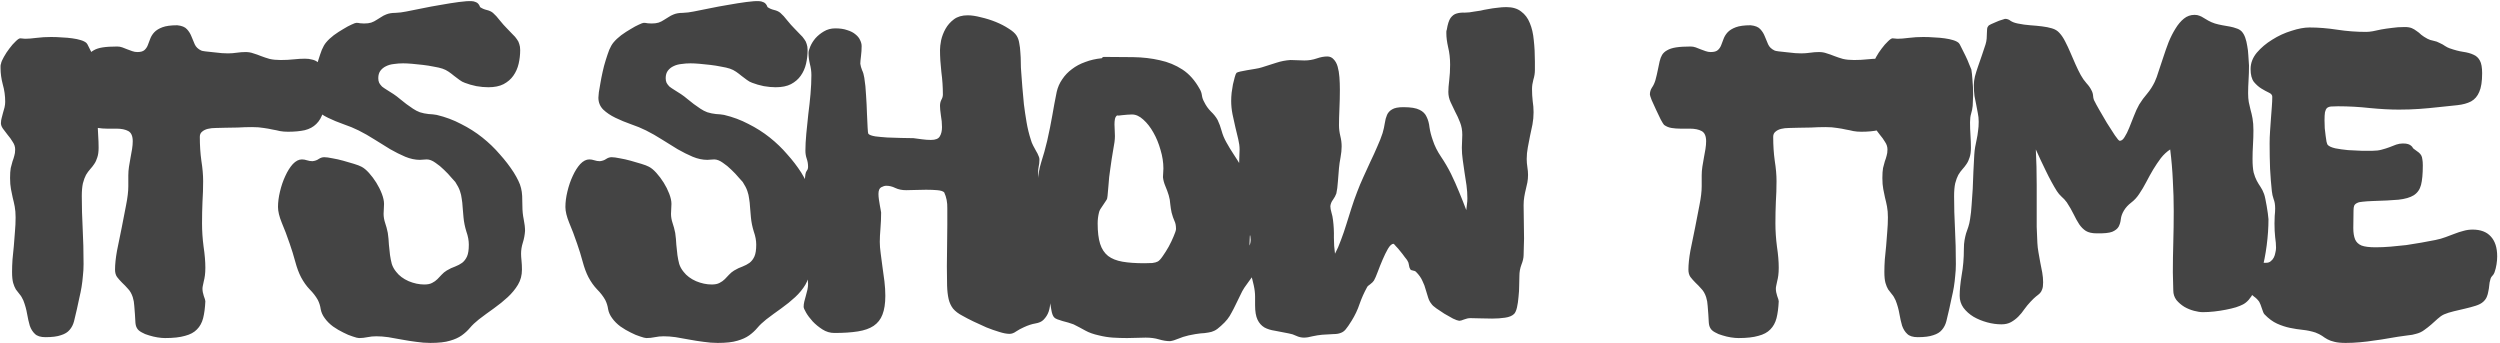 <svg width="772" height="106" viewBox="0 0 772 106" fill="none" xmlns="http://www.w3.org/2000/svg">
<path d="M31 32.684C30.909 33.55 30.749 34.347 30.521 35.076C30.294 35.805 30.18 36.694 30.18 37.742C30.18 39.064 30.225 40.408 30.316 41.775C30.408 43.143 30.453 44.419 30.453 45.603C30.453 46.834 30.316 47.837 30.043 48.611C29.815 49.386 29.496 50.07 29.086 50.662C28.721 51.209 28.311 51.733 27.855 52.234C27.4 52.736 26.967 53.328 26.557 54.012C26.192 54.695 25.873 55.561 25.6 56.609C25.372 57.658 25.258 58.979 25.258 60.574C25.258 63.81 25.349 67.159 25.531 70.623C25.713 74.041 25.805 77.687 25.805 81.561C25.805 82.837 25.736 84.044 25.6 85.184C25.509 86.323 25.372 87.462 25.189 88.602C25.007 89.695 24.779 90.812 24.506 91.951C24.278 93.045 24.027 94.207 23.754 95.438C23.435 96.85 23.139 98.103 22.865 99.197C22.592 100.245 22.136 101.134 21.498 101.863C20.906 102.592 20.017 103.139 18.832 103.504C17.693 103.914 16.098 104.119 14.047 104.119C12.543 104.119 11.449 103.777 10.766 103.094C10.082 102.456 9.558 101.613 9.193 100.564C8.874 99.471 8.601 98.263 8.373 96.941C8.145 95.574 7.758 94.184 7.211 92.772C6.846 91.951 6.459 91.313 6.049 90.857C5.639 90.356 5.251 89.855 4.887 89.353C4.568 88.807 4.294 88.146 4.066 87.371C3.839 86.551 3.725 85.412 3.725 83.953C3.725 82.768 3.77 81.492 3.861 80.125C3.998 78.758 4.135 77.368 4.271 75.955C4.408 74.497 4.522 73.038 4.613 71.58C4.75 70.076 4.818 68.595 4.818 67.137C4.818 65.861 4.727 64.744 4.545 63.787C4.363 62.83 4.158 61.919 3.93 61.053C3.747 60.187 3.565 59.298 3.383 58.387C3.201 57.43 3.109 56.29 3.109 54.969C3.109 53.693 3.178 52.667 3.314 51.893C3.497 51.118 3.679 50.434 3.861 49.842C4.089 49.249 4.271 48.68 4.408 48.133C4.59 47.586 4.682 46.925 4.682 46.15C4.682 45.33 4.431 44.555 3.93 43.826C3.474 43.051 2.95 42.322 2.357 41.639C1.811 40.955 1.309 40.294 0.854 39.656C0.398 38.973 0.215 38.335 0.307 37.742C0.307 37.378 0.375 36.945 0.512 36.443C0.648 35.942 0.785 35.418 0.922 34.871C1.104 34.279 1.264 33.709 1.4 33.162C1.537 32.57 1.605 32 1.605 31.453C1.605 29.585 1.355 27.785 0.854 26.053C0.398 24.321 0.17 22.658 0.17 21.062C0.17 20.835 0.17 20.607 0.17 20.379C0.17 20.151 0.215 19.923 0.307 19.695C0.398 19.148 0.694 18.442 1.195 17.576C1.697 16.665 2.266 15.799 2.904 14.979C3.542 14.113 4.18 13.383 4.818 12.791C5.456 12.153 5.935 11.834 6.254 11.834C6.527 11.834 6.778 11.857 7.006 11.902C7.279 11.948 7.53 11.971 7.758 11.971C8.669 11.971 9.831 11.88 11.244 11.697C12.703 11.515 14.206 11.424 15.756 11.424C16.895 11.424 18.035 11.469 19.174 11.56C20.313 11.606 21.361 11.697 22.318 11.834C23.321 11.971 24.187 12.153 24.916 12.381C25.691 12.609 26.283 12.905 26.693 13.27C26.83 13.361 27.081 13.794 27.445 14.568C27.855 15.343 28.288 16.209 28.744 17.166C29.2 18.078 29.587 18.966 29.906 19.832C30.271 20.652 30.499 21.199 30.59 21.473C30.727 22.247 30.84 23.341 30.932 24.754C31.068 26.167 31.137 27.648 31.137 29.197C31.137 29.744 31.114 30.337 31.068 30.975C31.023 31.567 31 32.137 31 32.684ZM100.191 23.865C100.282 24.594 100.35 25.369 100.396 26.189C100.441 26.964 100.464 27.739 100.464 28.514C100.464 30.975 100.236 33.003 99.781 34.598C99.325 36.147 98.618 37.378 97.661 38.289C96.75 39.2 95.565 39.839 94.107 40.203C92.648 40.522 90.916 40.682 88.911 40.682C88 40.682 87.18 40.613 86.45 40.477C85.721 40.294 84.947 40.135 84.126 39.998C83.351 39.816 82.463 39.656 81.46 39.52C80.458 39.337 79.25 39.246 77.837 39.246C76.379 39.246 74.898 39.292 73.394 39.383C71.89 39.428 70.568 39.451 69.429 39.451C68.472 39.451 67.538 39.474 66.626 39.52C65.715 39.52 64.894 39.611 64.165 39.793C63.436 39.975 62.844 40.272 62.388 40.682C61.932 41.046 61.704 41.57 61.704 42.254C61.704 44.897 61.864 47.358 62.183 49.637C62.547 51.915 62.73 54.012 62.73 55.926C62.73 58.113 62.661 60.255 62.525 62.352C62.434 64.448 62.388 66.658 62.388 68.982C62.388 71.307 62.547 73.699 62.866 76.16C63.231 78.576 63.413 80.74 63.413 82.654C63.413 83.566 63.368 84.363 63.277 85.047C63.185 85.731 63.072 86.323 62.935 86.824C62.844 87.326 62.752 87.758 62.661 88.123C62.57 88.488 62.525 88.829 62.525 89.148C62.525 89.832 62.661 90.584 62.935 91.404C63.254 92.225 63.413 92.772 63.413 93.045C63.322 95.05 63.094 96.782 62.73 98.24C62.365 99.653 61.727 100.815 60.816 101.727C59.95 102.638 58.719 103.299 57.124 103.709C55.575 104.165 53.524 104.393 50.972 104.393C50.288 104.393 49.514 104.324 48.648 104.188C47.782 104.051 46.916 103.846 46.05 103.572C45.184 103.344 44.409 103.025 43.726 102.615C43.042 102.251 42.564 101.818 42.29 101.316C42.017 100.861 41.857 100.268 41.812 99.539C41.766 98.81 41.721 98.012 41.675 97.147C41.629 96.281 41.561 95.392 41.47 94.481C41.424 93.523 41.265 92.612 40.991 91.746C40.627 90.652 40.126 89.787 39.487 89.148C38.895 88.465 38.303 87.85 37.71 87.303C37.118 86.71 36.594 86.118 36.138 85.525C35.728 84.933 35.523 84.181 35.523 83.269C35.523 81.629 35.728 79.669 36.138 77.391C36.594 75.112 37.072 72.765 37.573 70.35C38.075 67.889 38.531 65.542 38.941 63.309C39.396 61.03 39.624 59.093 39.624 57.498V54.148C39.624 53.283 39.693 52.394 39.829 51.482C39.966 50.525 40.126 49.591 40.308 48.68C40.49 47.768 40.65 46.88 40.786 46.014C40.923 45.148 40.991 44.35 40.991 43.621C40.991 42.026 40.536 40.978 39.624 40.477C38.713 39.975 37.482 39.725 35.933 39.725H32.993C32.082 39.725 31.193 39.656 30.327 39.52C29.462 39.383 28.687 39.064 28.003 38.562C27.821 38.38 27.479 37.833 26.978 36.922C26.522 35.965 26.044 34.962 25.542 33.914C25.041 32.82 24.585 31.818 24.175 30.906C23.81 29.949 23.628 29.38 23.628 29.197C23.628 28.422 23.833 27.716 24.243 27.078C24.699 26.44 25.064 25.665 25.337 24.754C25.656 23.569 25.907 22.498 26.089 21.541C26.271 20.584 26.454 19.718 26.636 18.943C26.818 18.169 27.069 17.508 27.388 16.961C27.753 16.369 28.277 15.89 28.96 15.525C29.644 15.115 30.555 14.819 31.695 14.637C32.879 14.454 34.383 14.363 36.206 14.363C36.753 14.363 37.277 14.454 37.779 14.637C38.325 14.819 38.849 15.024 39.351 15.252C39.852 15.434 40.353 15.617 40.855 15.799C41.356 15.981 41.88 16.072 42.427 16.072C43.43 16.072 44.159 15.867 44.614 15.457C45.07 15.047 45.412 14.546 45.64 13.953C45.913 13.315 46.164 12.654 46.392 11.971C46.665 11.242 47.075 10.581 47.622 9.988C48.215 9.35 49.058 8.826 50.152 8.416C51.245 8.006 52.772 7.801 54.732 7.801C56.144 7.938 57.147 8.348 57.739 9.031C58.332 9.669 58.788 10.398 59.107 11.219C59.426 12.039 59.767 12.859 60.132 13.68C60.497 14.5 61.157 15.138 62.114 15.594C62.251 15.685 62.684 15.776 63.413 15.867C64.188 15.958 65.031 16.049 65.943 16.141C66.854 16.232 67.72 16.323 68.54 16.414C69.406 16.46 70.021 16.482 70.386 16.482C71.297 16.482 72.209 16.414 73.12 16.277C74.032 16.141 74.943 16.072 75.855 16.072C76.721 16.072 77.518 16.209 78.247 16.482C79.022 16.71 79.797 16.984 80.572 17.303C81.392 17.622 82.281 17.918 83.237 18.191C84.195 18.419 85.334 18.533 86.656 18.533C88.114 18.533 89.458 18.465 90.689 18.328C91.965 18.191 93.127 18.123 94.175 18.123C94.995 18.123 95.725 18.214 96.362 18.396C97.046 18.533 97.638 18.807 98.14 19.217C98.641 19.627 99.051 20.219 99.37 20.994C99.735 21.723 100.008 22.68 100.191 23.865ZM162.135 71.307C162.044 72.583 161.816 73.79 161.452 74.93C161.087 76.069 160.905 77.208 160.905 78.348C160.905 78.894 160.95 79.601 161.041 80.467C161.133 81.333 161.178 82.267 161.178 83.269C161.178 85.001 160.768 86.551 159.948 87.918C159.127 89.285 158.079 90.561 156.803 91.746C155.527 92.931 154.092 94.093 152.496 95.232C150.947 96.326 149.398 97.466 147.848 98.65C146.754 99.516 145.843 100.382 145.114 101.248C144.385 102.114 143.541 102.889 142.584 103.572C141.627 104.256 140.42 104.803 138.961 105.213C137.503 105.669 135.475 105.896 132.877 105.896C131.465 105.896 130.006 105.783 128.502 105.555C127.044 105.372 125.586 105.145 124.127 104.871C122.669 104.598 121.256 104.347 119.889 104.119C118.567 103.937 117.337 103.846 116.198 103.846C115.241 103.846 114.329 103.937 113.463 104.119C112.597 104.301 111.732 104.393 110.866 104.393C110.501 104.393 109.863 104.233 108.952 103.914C108.04 103.641 107.06 103.23 106.012 102.684C104.964 102.182 103.916 101.567 102.868 100.838C101.819 100.063 100.954 99.197 100.27 98.24C99.632 97.374 99.222 96.463 99.04 95.506C98.903 94.503 98.606 93.546 98.151 92.635C97.513 91.495 96.67 90.402 95.621 89.353C94.619 88.305 93.73 87.052 92.956 85.594C92.272 84.272 91.679 82.677 91.178 80.809C90.677 78.94 90.107 77.094 89.469 75.272C88.649 72.856 87.829 70.691 87.008 68.777C86.234 66.863 85.846 65.245 85.846 63.924C85.846 62.42 86.051 60.825 86.461 59.139C86.871 57.407 87.418 55.812 88.102 54.353C88.785 52.85 89.56 51.619 90.426 50.662C91.338 49.705 92.272 49.227 93.229 49.227C93.73 49.227 94.254 49.318 94.801 49.5C95.348 49.682 95.918 49.773 96.51 49.773C97.285 49.682 97.923 49.454 98.424 49.09C98.971 48.725 99.541 48.543 100.133 48.543C100.726 48.543 101.569 48.657 102.662 48.885C103.756 49.067 104.873 49.318 106.012 49.637C107.197 49.956 108.291 50.275 109.293 50.594C110.342 50.913 111.116 51.209 111.618 51.482C112.347 51.847 113.121 52.485 113.942 53.397C114.762 54.308 115.514 55.31 116.198 56.404C116.881 57.498 117.451 58.637 117.907 59.822C118.362 61.007 118.59 62.055 118.59 62.967C118.59 63.468 118.567 63.992 118.522 64.539C118.476 65.04 118.454 65.542 118.454 66.043C118.454 66.954 118.613 67.889 118.932 68.846C119.251 69.757 119.524 70.783 119.752 71.922C119.935 73.198 120.049 74.406 120.094 75.545C120.185 76.684 120.299 77.755 120.436 78.758C120.573 79.715 120.755 80.626 120.983 81.492C121.256 82.358 121.712 83.178 122.35 83.953C123.261 85.138 124.537 86.095 126.178 86.824C127.819 87.508 129.437 87.85 131.032 87.85C132.034 87.85 132.832 87.69 133.424 87.371C134.062 87.052 134.609 86.665 135.065 86.209C135.521 85.753 135.954 85.297 136.364 84.842C136.819 84.341 137.343 83.908 137.936 83.543C138.847 82.996 139.713 82.586 140.534 82.312C141.354 81.993 142.083 81.606 142.721 81.15C143.359 80.649 143.86 79.988 144.225 79.168C144.59 78.348 144.772 77.14 144.772 75.545C144.772 74.269 144.521 72.924 144.02 71.512C143.564 70.053 143.268 68.595 143.131 67.137C142.995 65.861 142.903 64.79 142.858 63.924C142.812 63.012 142.721 62.169 142.584 61.395C142.493 60.574 142.311 59.777 142.037 59.002C141.764 58.182 141.286 57.247 140.602 56.199C140.42 56.017 140.01 55.561 139.371 54.832C138.733 54.057 137.982 53.26 137.116 52.44C136.295 51.619 135.407 50.89 134.45 50.252C133.493 49.568 132.604 49.227 131.784 49.227C131.419 49.227 131.054 49.249 130.69 49.295C130.371 49.34 130.029 49.363 129.664 49.363C128.206 49.363 126.702 49.044 125.153 48.406C123.649 47.768 122.099 46.993 120.504 46.082C118.909 45.125 117.291 44.122 115.651 43.074C114.01 42.026 112.37 41.092 110.729 40.272C109.362 39.588 107.812 38.95 106.08 38.357C104.394 37.765 102.799 37.104 101.295 36.375C99.791 35.646 98.538 34.803 97.535 33.846C96.533 32.843 96.032 31.613 96.032 30.154C96.032 29.881 96.077 29.334 96.168 28.514C96.305 27.693 96.465 26.759 96.647 25.711C96.829 24.617 97.057 23.455 97.331 22.225C97.604 20.949 97.923 19.741 98.287 18.602C98.652 17.417 99.017 16.346 99.381 15.389C99.791 14.432 100.224 13.68 100.68 13.133C101.318 12.358 102.116 11.606 103.073 10.877C104.075 10.148 105.055 9.51 106.012 8.963C106.969 8.37 107.812 7.915 108.541 7.596C109.316 7.231 109.817 7.049 110.045 7.049C110.455 7.049 110.843 7.094 111.207 7.186C111.618 7.231 112.028 7.254 112.438 7.254C113.304 7.254 114.033 7.163 114.625 6.98C115.263 6.753 115.81 6.479 116.266 6.16C116.767 5.841 117.246 5.545 117.702 5.271C118.157 4.952 118.681 4.679 119.274 4.451C120.049 4.132 120.983 3.973 122.077 3.973C123.216 3.927 124.332 3.79 125.426 3.562C126.702 3.289 128.297 2.97 130.211 2.605C132.171 2.195 134.131 1.831 136.09 1.512C138.095 1.147 139.964 0.851 141.696 0.623C143.427 0.395 144.726 0.304 145.592 0.35C146.048 0.35 146.526 0.464 147.028 0.691C147.575 0.919 147.985 1.421 148.258 2.195C148.851 2.605 149.534 2.902 150.309 3.084C151.084 3.266 151.722 3.562 152.223 3.973C152.907 4.565 153.613 5.34 154.342 6.297C155.117 7.254 155.846 8.074 156.53 8.758C157.213 9.441 157.806 10.057 158.307 10.604C158.854 11.105 159.287 11.606 159.606 12.107C159.97 12.563 160.221 13.065 160.358 13.611C160.54 14.113 160.631 14.728 160.631 15.457C160.631 16.915 160.472 18.328 160.153 19.695C159.834 21.062 159.287 22.293 158.512 23.387C157.783 24.435 156.78 25.301 155.504 25.984C154.274 26.622 152.702 26.941 150.787 26.941C149.648 26.941 148.418 26.828 147.096 26.6C145.774 26.326 144.59 25.984 143.541 25.574C142.995 25.392 142.448 25.096 141.901 24.686C141.354 24.275 140.807 23.865 140.26 23.455C139.713 22.999 139.144 22.566 138.551 22.156C137.959 21.746 137.321 21.427 136.637 21.199C135.954 20.971 135.065 20.766 133.971 20.584C132.877 20.356 131.738 20.174 130.553 20.037C129.414 19.9 128.297 19.787 127.204 19.695C126.11 19.604 125.198 19.559 124.469 19.559C123.512 19.559 122.578 19.627 121.666 19.764C120.755 19.855 119.935 20.083 119.205 20.447C118.522 20.766 117.952 21.222 117.496 21.814C117.041 22.407 116.813 23.182 116.813 24.139C116.813 24.686 116.904 25.164 117.086 25.574C117.314 25.984 117.61 26.372 117.975 26.736C118.385 27.055 118.886 27.397 119.479 27.762C120.071 28.126 120.755 28.559 121.53 29.061C122.213 29.516 122.874 30.018 123.512 30.564C124.196 31.111 124.857 31.635 125.495 32.137C126.178 32.638 126.862 33.117 127.545 33.572C128.229 34.028 128.935 34.393 129.664 34.666C130.53 34.94 131.419 35.122 132.33 35.213C133.287 35.258 134.131 35.35 134.86 35.486C137.549 36.124 140.055 37.059 142.379 38.289C144.749 39.474 146.937 40.864 148.942 42.459C150.947 44.054 152.747 45.786 154.342 47.654C155.983 49.477 157.418 51.346 158.649 53.26C159.241 54.217 159.72 55.083 160.084 55.857C160.449 56.587 160.722 57.339 160.905 58.113C161.087 58.842 161.201 59.64 161.246 60.506C161.292 61.372 161.315 62.42 161.315 63.65C161.315 65.063 161.452 66.43 161.725 67.752C161.998 69.074 162.135 70.258 162.135 71.307ZM250.887 71.307C250.796 72.583 250.568 73.79 250.204 74.93C249.839 76.069 249.657 77.208 249.657 78.348C249.657 78.894 249.703 79.601 249.794 80.467C249.885 81.333 249.93 82.267 249.93 83.269C249.93 85.001 249.52 86.551 248.7 87.918C247.88 89.285 246.832 90.561 245.555 91.746C244.279 92.931 242.844 94.093 241.249 95.232C239.699 96.326 238.15 97.466 236.6 98.65C235.507 99.516 234.595 100.382 233.866 101.248C233.137 102.114 232.294 102.889 231.337 103.572C230.38 104.256 229.172 104.803 227.714 105.213C226.255 105.669 224.227 105.896 221.63 105.896C220.217 105.896 218.759 105.783 217.255 105.555C215.796 105.372 214.338 105.145 212.88 104.871C211.421 104.598 210.009 104.347 208.641 104.119C207.32 103.937 206.089 103.846 204.95 103.846C203.993 103.846 203.082 103.937 202.216 104.119C201.35 104.301 200.484 104.393 199.618 104.393C199.253 104.393 198.615 104.233 197.704 103.914C196.792 103.641 195.813 103.23 194.764 102.684C193.716 102.182 192.668 101.567 191.62 100.838C190.572 100.063 189.706 99.197 189.022 98.24C188.384 97.374 187.974 96.463 187.792 95.506C187.655 94.503 187.359 93.546 186.903 92.635C186.265 91.495 185.422 90.402 184.374 89.353C183.371 88.305 182.483 87.052 181.708 85.594C181.024 84.272 180.432 82.677 179.93 80.809C179.429 78.94 178.86 77.094 178.221 75.272C177.401 72.856 176.581 70.691 175.761 68.777C174.986 66.863 174.598 65.245 174.598 63.924C174.598 62.42 174.804 60.825 175.214 59.139C175.624 57.407 176.171 55.812 176.854 54.353C177.538 52.85 178.313 51.619 179.179 50.662C180.09 49.705 181.024 49.227 181.981 49.227C182.483 49.227 183.007 49.318 183.554 49.5C184.1 49.682 184.67 49.773 185.262 49.773C186.037 49.682 186.675 49.454 187.177 49.09C187.723 48.725 188.293 48.543 188.886 48.543C189.478 48.543 190.321 48.657 191.415 48.885C192.509 49.067 193.625 49.318 194.764 49.637C195.949 49.956 197.043 50.275 198.046 50.594C199.094 50.913 199.869 51.209 200.37 51.482C201.099 51.847 201.874 52.485 202.694 53.397C203.514 54.308 204.266 55.31 204.95 56.404C205.634 57.498 206.203 58.637 206.659 59.822C207.115 61.007 207.343 62.055 207.343 62.967C207.343 63.468 207.32 63.992 207.274 64.539C207.229 65.04 207.206 65.542 207.206 66.043C207.206 66.954 207.365 67.889 207.684 68.846C208.003 69.757 208.277 70.783 208.505 71.922C208.687 73.198 208.801 74.406 208.846 75.545C208.938 76.684 209.052 77.755 209.188 78.758C209.325 79.715 209.507 80.626 209.735 81.492C210.009 82.358 210.464 83.178 211.102 83.953C212.014 85.138 213.29 86.095 214.93 86.824C216.571 87.508 218.189 87.85 219.784 87.85C220.787 87.85 221.584 87.69 222.177 87.371C222.815 87.052 223.361 86.665 223.817 86.209C224.273 85.753 224.706 85.297 225.116 84.842C225.572 84.341 226.096 83.908 226.688 83.543C227.6 82.996 228.466 82.586 229.286 82.312C230.106 81.993 230.835 81.606 231.473 81.15C232.111 80.649 232.613 79.988 232.977 79.168C233.342 78.348 233.524 77.14 233.524 75.545C233.524 74.269 233.274 72.924 232.772 71.512C232.317 70.053 232.02 68.595 231.884 67.137C231.747 65.861 231.656 64.79 231.61 63.924C231.565 63.012 231.473 62.169 231.337 61.395C231.246 60.574 231.063 59.777 230.79 59.002C230.516 58.182 230.038 57.247 229.354 56.199C229.172 56.017 228.762 55.561 228.124 54.832C227.486 54.057 226.734 53.26 225.868 52.44C225.048 51.619 224.159 50.89 223.202 50.252C222.245 49.568 221.356 49.227 220.536 49.227C220.171 49.227 219.807 49.249 219.442 49.295C219.123 49.34 218.781 49.363 218.417 49.363C216.958 49.363 215.455 49.044 213.905 48.406C212.401 47.768 210.852 46.993 209.257 46.082C207.662 45.125 206.044 44.122 204.403 43.074C202.762 42.026 201.122 41.092 199.481 40.272C198.114 39.588 196.565 38.95 194.833 38.357C193.147 37.765 191.552 37.104 190.048 36.375C188.544 35.646 187.29 34.803 186.288 33.846C185.285 32.843 184.784 31.613 184.784 30.154C184.784 29.881 184.83 29.334 184.921 28.514C185.057 27.693 185.217 26.759 185.399 25.711C185.582 24.617 185.809 23.455 186.083 22.225C186.356 20.949 186.675 19.741 187.04 18.602C187.404 17.417 187.769 16.346 188.134 15.389C188.544 14.432 188.977 13.68 189.432 13.133C190.07 12.358 190.868 11.606 191.825 10.877C192.828 10.148 193.807 9.51 194.764 8.963C195.721 8.37 196.565 7.915 197.294 7.596C198.068 7.231 198.57 7.049 198.798 7.049C199.208 7.049 199.595 7.094 199.96 7.186C200.37 7.231 200.78 7.254 201.19 7.254C202.056 7.254 202.785 7.163 203.378 6.98C204.016 6.753 204.563 6.479 205.018 6.16C205.52 5.841 205.998 5.545 206.454 5.271C206.91 4.952 207.434 4.679 208.026 4.451C208.801 4.132 209.735 3.973 210.829 3.973C211.968 3.927 213.085 3.79 214.179 3.562C215.455 3.289 217.05 2.97 218.964 2.605C220.923 2.195 222.883 1.831 224.843 1.512C226.848 1.147 228.716 0.851 230.448 0.623C232.18 0.395 233.479 0.304 234.345 0.35C234.8 0.35 235.279 0.464 235.78 0.691C236.327 0.919 236.737 1.421 237.011 2.195C237.603 2.605 238.287 2.902 239.061 3.084C239.836 3.266 240.474 3.562 240.975 3.973C241.659 4.565 242.365 5.34 243.095 6.297C243.869 7.254 244.598 8.074 245.282 8.758C245.966 9.441 246.558 10.057 247.059 10.604C247.606 11.105 248.039 11.606 248.358 12.107C248.723 12.563 248.973 13.065 249.11 13.611C249.292 14.113 249.384 14.728 249.384 15.457C249.384 16.915 249.224 18.328 248.905 19.695C248.586 21.062 248.039 22.293 247.264 23.387C246.535 24.435 245.533 25.301 244.257 25.984C243.026 26.622 241.454 26.941 239.54 26.941C238.401 26.941 237.17 26.828 235.848 26.6C234.527 26.326 233.342 25.984 232.294 25.574C231.747 25.392 231.2 25.096 230.653 24.686C230.106 24.275 229.559 23.865 229.012 23.455C228.466 22.999 227.896 22.566 227.304 22.156C226.711 21.746 226.073 21.427 225.389 21.199C224.706 20.971 223.817 20.766 222.723 20.584C221.63 20.356 220.49 20.174 219.305 20.037C218.166 19.9 217.05 19.787 215.956 19.695C214.862 19.604 213.951 19.559 213.221 19.559C212.264 19.559 211.33 19.627 210.419 19.764C209.507 19.855 208.687 20.083 207.958 20.447C207.274 20.766 206.705 21.222 206.249 21.814C205.793 22.407 205.565 23.182 205.565 24.139C205.565 24.686 205.656 25.164 205.839 25.574C206.067 25.984 206.363 26.372 206.727 26.736C207.137 27.055 207.639 27.397 208.231 27.762C208.824 28.126 209.507 28.559 210.282 29.061C210.966 29.516 211.626 30.018 212.264 30.564C212.948 31.111 213.609 31.635 214.247 32.137C214.93 32.638 215.614 33.117 216.298 33.572C216.981 34.028 217.688 34.393 218.417 34.666C219.283 34.94 220.171 35.122 221.083 35.213C222.04 35.258 222.883 35.35 223.612 35.486C226.301 36.124 228.807 37.059 231.132 38.289C233.501 39.474 235.689 40.864 237.694 42.459C239.699 44.054 241.499 45.786 243.095 47.654C244.735 49.477 246.171 51.346 247.401 53.26C247.994 54.217 248.472 55.083 248.837 55.857C249.201 56.587 249.475 57.339 249.657 58.113C249.839 58.842 249.953 59.64 249.999 60.506C250.044 61.372 250.067 62.42 250.067 63.65C250.067 65.063 250.204 66.43 250.477 67.752C250.751 69.074 250.887 70.258 250.887 71.307ZM323.496 77.664V78.348C323.496 78.986 323.428 79.669 323.291 80.398C323.154 81.082 323.086 81.743 323.086 82.381C323.177 84.113 323.405 85.913 323.77 87.781C324.134 89.604 324.316 91.359 324.316 93.045C324.316 94.184 324.157 95.232 323.838 96.189C323.519 97.147 322.972 98.012 322.197 98.787C321.65 99.334 320.83 99.699 319.736 99.881C318.643 100.063 317.458 100.451 316.182 101.043C315.27 101.453 314.473 101.886 313.789 102.342C313.105 102.843 312.422 103.094 311.738 103.094C310.872 103.094 309.801 102.889 308.525 102.479C307.295 102.114 305.996 101.658 304.629 101.111C303.262 100.519 301.917 99.904 300.596 99.266C299.274 98.628 298.135 98.035 297.178 97.488C295.947 96.85 294.99 96.121 294.307 95.301C293.669 94.481 293.213 93.501 292.939 92.361C292.666 91.176 292.507 89.787 292.461 88.191C292.415 86.551 292.393 84.568 292.393 82.244C292.393 80.421 292.415 78.348 292.461 76.023C292.507 73.699 292.529 71.489 292.529 69.393C292.529 67.797 292.529 66.111 292.529 64.334C292.575 62.511 292.256 60.87 291.572 59.412C291.208 59.047 290.501 58.82 289.453 58.728C288.405 58.637 287.243 58.592 285.967 58.592C284.919 58.592 283.848 58.615 282.754 58.66C281.706 58.706 280.726 58.728 279.814 58.728C278.538 58.728 277.422 58.501 276.465 58.045C275.553 57.589 274.619 57.361 273.662 57.361C273.206 57.361 272.682 57.521 272.09 57.84C271.543 58.159 271.27 58.842 271.27 59.891C271.27 60.392 271.315 60.962 271.406 61.6C271.497 62.192 271.589 62.762 271.68 63.309C271.771 63.855 271.862 64.357 271.953 64.812C272.044 65.223 272.09 65.496 272.09 65.633C272.09 67.319 272.021 68.96 271.885 70.555C271.748 72.15 271.68 73.54 271.68 74.725C271.68 75.727 271.771 76.889 271.953 78.211C272.135 79.533 272.318 80.922 272.5 82.381C272.728 83.839 272.933 85.343 273.115 86.893C273.298 88.442 273.389 89.923 273.389 91.336C273.389 93.706 273.092 95.643 272.5 97.147C271.953 98.605 271.042 99.767 269.766 100.633C268.535 101.453 266.917 102.023 264.912 102.342C262.907 102.661 260.492 102.82 257.666 102.82C256.344 102.82 255.114 102.456 253.975 101.727C252.835 100.997 251.833 100.177 250.967 99.266C250.101 98.309 249.417 97.397 248.916 96.531C248.415 95.665 248.164 95.073 248.164 94.754C248.164 94.207 248.232 93.66 248.369 93.113C248.506 92.521 248.665 91.928 248.848 91.336C249.03 90.698 249.189 90.083 249.326 89.49C249.463 88.852 249.531 88.26 249.531 87.713C249.531 86.938 249.44 86.163 249.258 85.389C249.076 84.568 248.87 83.771 248.643 82.996C248.46 82.221 248.278 81.447 248.096 80.672C247.959 79.897 247.891 79.168 247.891 78.484C247.891 77.299 248.027 76.046 248.301 74.725C248.574 73.357 248.711 72.081 248.711 70.897C248.711 69.165 248.665 67.365 248.574 65.496C248.483 63.628 248.438 61.714 248.438 59.754C248.438 58.751 248.438 57.772 248.438 56.815C248.483 55.857 248.574 54.855 248.711 53.807C248.802 53.305 248.962 52.918 249.189 52.645C249.417 52.371 249.531 51.984 249.531 51.482C249.531 50.617 249.395 49.796 249.121 49.022C248.848 48.247 248.711 47.426 248.711 46.56C248.711 45.011 248.802 43.257 248.984 41.297C249.167 39.337 249.372 37.332 249.6 35.281C249.873 33.185 250.101 31.111 250.283 29.061C250.465 26.964 250.557 25.005 250.557 23.182C250.557 22.042 250.397 20.88 250.078 19.695C249.805 18.51 249.668 17.394 249.668 16.346C249.668 15.844 249.85 15.184 250.215 14.363C250.579 13.497 251.104 12.654 251.787 11.834C252.516 11.014 253.382 10.307 254.385 9.715C255.433 9.077 256.618 8.758 257.939 8.758C259.398 8.758 260.628 8.94 261.631 9.305C262.679 9.624 263.522 10.057 264.16 10.604C264.844 11.15 265.322 11.743 265.596 12.381C265.915 13.019 266.074 13.634 266.074 14.227C266.074 15.275 266.006 16.323 265.869 17.371C265.732 18.419 265.664 19.194 265.664 19.695C265.755 20.333 265.938 20.994 266.211 21.678C266.53 22.316 266.758 23.09 266.895 24.002C267.168 25.643 267.35 27.465 267.441 29.471C267.578 31.43 267.669 33.276 267.715 35.008C267.806 36.694 267.874 38.152 267.92 39.383C267.965 40.568 268.057 41.228 268.193 41.365C268.512 41.684 269.219 41.935 270.312 42.117C271.406 42.254 272.637 42.368 274.004 42.459C275.371 42.505 276.784 42.55 278.242 42.596C279.701 42.596 280.977 42.618 282.07 42.664C282.845 42.755 283.711 42.869 284.668 43.006C285.625 43.143 286.559 43.211 287.471 43.211C288.883 43.211 289.795 42.846 290.205 42.117C290.661 41.388 290.889 40.431 290.889 39.246C290.889 38.061 290.775 36.853 290.547 35.623C290.365 34.393 290.273 33.413 290.273 32.684C290.273 32 290.41 31.385 290.684 30.838C291.003 30.291 291.162 29.744 291.162 29.197C291.162 26.873 291.003 24.526 290.684 22.156C290.41 19.741 290.273 17.508 290.273 15.457C290.273 14.637 290.387 13.634 290.615 12.449C290.889 11.219 291.344 10.034 291.982 8.895C292.62 7.755 293.486 6.775 294.58 5.955C295.674 5.135 297.087 4.725 298.818 4.725C300.003 4.725 301.37 4.93 302.92 5.34C304.515 5.704 306.042 6.183 307.5 6.775C308.958 7.368 310.28 8.051 311.465 8.826C312.65 9.555 313.47 10.284 313.926 11.014C314.336 11.652 314.609 12.426 314.746 13.338C314.928 14.204 315.042 15.161 315.088 16.209C315.179 17.212 315.225 18.26 315.225 19.354C315.225 20.402 315.27 21.404 315.361 22.361C315.452 23.729 315.566 25.255 315.703 26.941C315.84 28.628 315.999 30.382 316.182 32.205C316.41 34.028 316.683 35.874 317.002 37.742C317.321 39.611 317.754 41.388 318.301 43.074C318.483 43.758 318.734 44.396 319.053 44.988C319.372 45.535 319.668 46.082 319.941 46.629C320.26 47.13 320.511 47.632 320.693 48.133C320.921 48.589 321.012 49.044 320.967 49.5C320.967 50.138 320.898 50.753 320.762 51.346C320.625 51.938 320.557 52.622 320.557 53.397C320.557 55.174 320.762 57.088 321.172 59.139C321.582 61.19 321.787 63.24 321.787 65.291C321.787 66.02 321.764 66.727 321.719 67.41C321.673 68.094 321.65 68.755 321.65 69.393C321.65 70.076 321.742 70.783 321.924 71.512C322.106 72.195 322.311 72.879 322.539 73.562C322.767 74.246 322.972 74.93 323.154 75.613C323.337 76.297 323.451 76.981 323.496 77.664ZM387.355 84.09C387.264 84.454 387.058 84.865 386.739 85.32C386.466 85.776 386.101 86.3 385.646 86.893C385.236 87.485 384.78 88.123 384.279 88.807C383.823 89.49 383.413 90.242 383.048 91.062C382.456 92.247 381.954 93.273 381.544 94.139C381.134 95.005 380.724 95.802 380.314 96.531C379.949 97.26 379.516 97.944 379.015 98.582C378.514 99.22 377.853 99.904 377.032 100.633C376.258 101.362 375.574 101.863 374.982 102.137C374.435 102.41 373.82 102.592 373.136 102.684C372.452 102.82 371.632 102.911 370.675 102.957C369.764 103.048 368.556 103.253 367.052 103.572C365.867 103.846 364.796 104.188 363.839 104.598C362.882 105.008 362.039 105.258 361.31 105.35C360.262 105.35 359.122 105.167 357.892 104.803C356.707 104.438 355.34 104.256 353.79 104.256C352.879 104.256 351.945 104.279 350.987 104.324C350.03 104.37 349.051 104.393 348.048 104.393C346.59 104.393 345.131 104.347 343.673 104.256C342.26 104.165 340.825 103.937 339.366 103.572C337.68 103.208 336.267 102.706 335.128 102.068C333.989 101.43 332.781 100.792 331.505 100.154C331.004 99.972 330.457 99.79 329.864 99.607C329.272 99.425 328.68 99.266 328.087 99.129C327.495 98.947 326.948 98.764 326.446 98.582C325.991 98.4 325.672 98.195 325.489 97.967C325.125 97.557 324.851 96.828 324.669 95.779C324.487 94.731 324.282 93.546 324.054 92.225C323.872 90.903 323.644 89.536 323.37 88.123C323.142 86.665 322.823 85.32 322.413 84.09C322.14 83.269 321.844 82.586 321.525 82.039C321.251 81.447 320.978 80.854 320.704 80.262C320.476 79.669 320.271 79.008 320.089 78.279C319.952 77.55 319.884 76.639 319.884 75.545C319.884 73.221 320.043 70.897 320.362 68.572C320.727 66.203 320.909 64.083 320.909 62.215C320.909 61.167 320.841 60.118 320.704 59.07C320.613 57.977 320.568 56.928 320.568 55.926C320.568 54.103 320.887 52.166 321.525 50.115C322.208 48.019 322.823 45.809 323.37 43.484C324.008 40.659 324.532 38.061 324.943 35.691C325.353 33.276 325.808 30.838 326.31 28.377C326.629 26.964 327.198 25.665 328.019 24.48C328.839 23.25 329.842 22.202 331.027 21.336C332.211 20.424 333.579 19.695 335.128 19.148C336.678 18.556 338.364 18.169 340.187 17.986C340.278 17.986 340.346 17.918 340.392 17.781C340.483 17.645 340.642 17.576 340.87 17.576C343.969 17.576 346.977 17.599 349.894 17.645C352.856 17.69 355.613 18.009 358.165 18.602C360.717 19.148 363.042 20.105 365.138 21.473C367.234 22.84 369.012 24.845 370.47 27.488C370.834 28.081 371.062 28.741 371.154 29.471C371.245 30.154 371.473 30.815 371.837 31.453C372.384 32.592 373.09 33.595 373.956 34.461C374.822 35.281 375.506 36.147 376.007 37.059C376.508 38.107 376.918 39.223 377.237 40.408C377.556 41.593 378.035 42.755 378.673 43.895C379.402 45.216 380.177 46.492 380.997 47.723C381.818 48.953 382.57 50.161 383.253 51.346C383.982 52.485 384.575 53.602 385.03 54.695C385.486 55.789 385.714 56.86 385.714 57.908C385.714 58.546 385.691 59.184 385.646 59.822C385.6 60.46 385.577 61.121 385.577 61.805C385.577 62.671 385.714 63.514 385.987 64.334C386.261 65.154 386.443 65.997 386.534 66.863C386.534 68.185 386.42 69.552 386.193 70.965C385.965 72.378 385.851 73.813 385.851 75.272C385.851 75.818 385.919 76.456 386.056 77.186C386.238 77.869 386.42 78.598 386.603 79.373C386.785 80.102 386.945 80.831 387.081 81.561C387.264 82.29 387.355 82.951 387.355 83.543V84.09ZM363.155 70.76C363.155 69.712 362.996 68.868 362.677 68.231C362.358 67.547 362.062 66.681 361.788 65.633C361.606 64.767 361.469 63.901 361.378 63.035C361.333 62.124 361.173 61.212 360.9 60.301C360.626 59.389 360.284 58.455 359.874 57.498C359.464 56.541 359.213 55.607 359.122 54.695C359.122 54.24 359.145 53.807 359.191 53.397C359.236 52.986 359.259 52.531 359.259 52.029C359.259 50.161 358.963 48.247 358.37 46.287C357.823 44.328 357.094 42.55 356.183 40.955C355.271 39.315 354.223 37.97 353.038 36.922C351.899 35.874 350.737 35.35 349.552 35.35C349.142 35.35 348.663 35.372 348.116 35.418C347.615 35.464 347.114 35.509 346.612 35.555C346.157 35.6 345.769 35.646 345.45 35.691C345.131 35.691 344.972 35.669 344.972 35.623C344.607 35.897 344.379 36.284 344.288 36.785C344.197 37.241 344.152 37.788 344.152 38.426C344.152 38.927 344.174 39.497 344.22 40.135C344.265 40.727 344.288 41.365 344.288 42.049C344.288 43.097 344.106 44.533 343.741 46.355C343.422 48.178 343.126 50.115 342.853 52.166C342.716 52.986 342.602 53.829 342.511 54.695C342.465 55.516 342.397 56.336 342.306 57.156C342.26 57.977 342.192 58.751 342.101 59.48C342.055 60.164 341.987 60.757 341.896 61.258C341.85 61.486 341.691 61.782 341.417 62.147C341.189 62.511 340.916 62.921 340.597 63.377C340.323 63.787 340.05 64.197 339.777 64.607C339.549 65.018 339.412 65.359 339.366 65.633C339.093 66.727 338.956 67.843 338.956 68.982C338.956 71.58 339.207 73.676 339.708 75.272C340.209 76.867 341.03 78.12 342.169 79.031C343.308 79.897 344.79 80.49 346.612 80.809C348.435 81.128 350.691 81.287 353.38 81.287C354.292 81.287 355.112 81.264 355.841 81.219C356.57 81.128 357.14 80.968 357.55 80.74C357.96 80.512 358.461 79.966 359.054 79.1C359.692 78.188 360.307 77.208 360.9 76.16C361.492 75.066 361.993 74.018 362.404 73.016C362.859 71.967 363.11 71.216 363.155 70.76ZM473.977 21.609C473.977 22.612 473.817 23.615 473.498 24.617C473.225 25.62 473.088 26.577 473.088 27.488C473.088 28.764 473.157 29.995 473.293 31.18C473.476 32.365 473.567 33.527 473.567 34.666C473.567 35.942 473.453 37.195 473.225 38.426C472.997 39.611 472.746 40.796 472.473 41.98C472.245 43.165 472.017 44.35 471.789 45.535C471.562 46.72 471.448 47.905 471.448 49.09C471.448 49.91 471.516 50.753 471.653 51.619C471.789 52.44 471.858 53.237 471.858 54.012C471.858 54.832 471.789 55.607 471.653 56.336C471.516 57.02 471.357 57.726 471.174 58.455C470.992 59.184 470.832 59.959 470.696 60.779C470.559 61.554 470.491 62.42 470.491 63.377C470.491 65.109 470.513 66.818 470.559 68.504C470.605 70.144 470.627 71.876 470.627 73.699C470.627 74.474 470.605 75.294 470.559 76.16C470.513 76.981 470.491 77.846 470.491 78.758C470.491 79.624 470.263 80.626 469.807 81.766C469.397 82.859 469.192 83.999 469.192 85.184C469.192 85.958 469.169 86.938 469.123 88.123C469.123 89.308 469.055 90.493 468.918 91.678C468.827 92.863 468.668 93.956 468.44 94.959C468.212 95.916 467.916 96.577 467.551 96.941C466.959 97.534 466.024 97.921 464.748 98.103C463.518 98.286 462.196 98.377 460.784 98.377C459.508 98.377 458.277 98.354 457.092 98.309C455.907 98.263 454.905 98.24 454.084 98.24C453.446 98.24 452.786 98.377 452.102 98.65C451.464 98.924 450.963 99.061 450.598 99.061C450.188 99.015 449.55 98.787 448.684 98.377C447.818 97.921 446.929 97.42 446.018 96.873C445.152 96.326 444.332 95.779 443.557 95.232C442.782 94.686 442.281 94.23 442.053 93.865C441.597 93.318 441.256 92.68 441.028 91.951C440.8 91.176 440.549 90.356 440.276 89.49C440.048 88.579 439.706 87.667 439.25 86.756C438.84 85.799 438.179 84.865 437.268 83.953C437.04 83.725 436.721 83.588 436.311 83.543C435.901 83.497 435.627 83.361 435.491 83.133C435.263 82.768 435.126 82.335 435.08 81.834C435.035 81.333 434.875 80.877 434.602 80.467C434.511 80.284 434.237 79.92 433.782 79.373C433.371 78.781 432.916 78.188 432.414 77.596C431.959 77.003 431.503 76.479 431.047 76.023C430.637 75.522 430.386 75.272 430.295 75.272C429.748 75.317 429.179 75.841 428.586 76.844C428.039 77.801 427.493 78.917 426.946 80.193C426.399 81.469 425.898 82.723 425.442 83.953C424.986 85.184 424.599 86.072 424.28 86.619C424.052 86.984 423.664 87.371 423.118 87.781C422.571 88.146 422.252 88.442 422.161 88.67C421.249 90.311 420.474 92.042 419.836 93.865C419.244 95.643 418.424 97.374 417.375 99.061C416.646 100.245 416.031 101.134 415.53 101.727C415.074 102.273 414.55 102.638 413.957 102.82C413.411 103.048 412.704 103.162 411.838 103.162C410.972 103.208 409.788 103.276 408.284 103.367C407.327 103.458 406.324 103.618 405.276 103.846C404.273 104.119 403.407 104.256 402.678 104.256C401.858 104.256 401.06 104.074 400.286 103.709C399.556 103.344 398.782 103.094 397.961 102.957C396.412 102.638 394.999 102.365 393.723 102.137C392.447 101.954 391.353 101.613 390.442 101.111C389.53 100.564 388.824 99.767 388.323 98.719C387.821 97.671 387.571 96.189 387.571 94.275V91.609C387.571 90.516 387.434 89.353 387.161 88.123C386.887 86.847 386.568 85.639 386.204 84.5C385.885 83.361 385.588 82.335 385.315 81.424C385.041 80.467 384.905 79.715 384.905 79.168C384.905 78.94 384.973 78.621 385.11 78.211C385.246 77.801 385.383 77.368 385.52 76.912C385.702 76.456 385.862 75.978 385.998 75.477C386.135 74.975 386.204 74.519 386.204 74.109C386.204 73.426 386.09 72.697 385.862 71.922C385.634 71.147 385.383 70.35 385.11 69.529C384.882 68.709 384.654 67.866 384.426 67C384.198 66.088 384.084 65.154 384.084 64.197C384.084 63.696 384.153 63.172 384.289 62.625C384.426 62.033 384.495 61.486 384.495 60.984C384.449 60.21 384.335 59.412 384.153 58.592C383.97 57.726 383.765 56.86 383.538 55.994C383.31 55.083 383.105 54.171 382.922 53.26C382.74 52.303 382.649 51.323 382.649 50.32C382.649 49.637 382.672 48.93 382.717 48.201C382.763 47.472 382.786 46.788 382.786 46.15C382.786 45.193 382.649 44.145 382.375 43.006C382.102 41.821 381.806 40.59 381.487 39.315C381.168 37.993 380.871 36.648 380.598 35.281C380.325 33.868 380.188 32.501 380.188 31.18C380.188 30.405 380.233 29.562 380.325 28.65C380.461 27.739 380.598 26.873 380.735 26.053C380.917 25.232 381.099 24.503 381.282 23.865C381.464 23.182 381.646 22.726 381.829 22.498C382.011 22.361 382.398 22.225 382.991 22.088C383.629 21.951 384.335 21.814 385.11 21.678C385.93 21.541 386.75 21.404 387.571 21.268C388.437 21.131 389.143 20.971 389.69 20.789C391.285 20.288 392.789 19.809 394.202 19.354C395.614 18.898 397.05 18.624 398.508 18.533C399.192 18.533 399.898 18.556 400.627 18.602C401.402 18.647 402.131 18.67 402.815 18.67C404.136 18.67 405.39 18.465 406.575 18.055C407.76 17.645 408.853 17.439 409.856 17.439C410.676 17.439 411.337 17.736 411.838 18.328C412.385 18.875 412.795 19.627 413.069 20.584C413.342 21.541 413.524 22.635 413.616 23.865C413.707 25.096 413.752 26.372 413.752 27.693C413.752 29.653 413.707 31.613 413.616 33.572C413.524 35.532 413.479 37.241 413.479 38.699C413.479 39.747 413.616 40.841 413.889 41.98C414.163 43.074 414.299 44.145 414.299 45.193C414.299 46.242 414.185 47.381 413.957 48.611C413.73 49.796 413.57 50.89 413.479 51.893C413.342 53.305 413.228 54.718 413.137 56.131C413.046 57.544 412.886 58.751 412.659 59.754C412.431 60.392 412.089 61.03 411.633 61.668C411.177 62.26 410.904 62.921 410.813 63.65C410.813 64.197 410.927 64.858 411.155 65.633C411.383 66.362 411.542 67.137 411.633 67.957C411.861 69.734 411.952 71.534 411.907 73.357C411.907 75.135 412.021 76.798 412.248 78.348C412.932 77.072 413.547 75.659 414.094 74.109C414.687 72.56 415.233 70.965 415.735 69.324C416.282 67.684 416.806 66.02 417.307 64.334C417.854 62.602 418.446 60.916 419.084 59.275C419.631 57.817 420.269 56.29 420.998 54.695C421.728 53.055 422.457 51.46 423.186 49.91C423.961 48.315 424.667 46.766 425.305 45.262C425.989 43.758 426.536 42.368 426.946 41.092C427.265 39.998 427.493 38.973 427.629 38.016C427.766 37.059 427.994 36.215 428.313 35.486C428.632 34.757 429.156 34.188 429.885 33.777C430.614 33.322 431.776 33.094 433.371 33.094C435.65 33.094 437.314 33.367 438.362 33.914C439.41 34.415 440.139 35.145 440.549 36.102C441.005 37.013 441.301 38.107 441.438 39.383C441.62 40.613 441.962 41.935 442.463 43.348C443.01 45.034 443.853 46.72 444.993 48.406C446.132 50.092 447.157 51.847 448.069 53.67C448.98 55.538 449.823 57.43 450.598 59.344C451.373 61.212 452.102 63.058 452.786 64.881C452.877 64.243 452.945 63.65 452.991 63.103C453.082 62.511 453.127 61.896 453.127 61.258C453.127 59.891 453.036 58.546 452.854 57.225C452.672 55.857 452.467 54.513 452.239 53.191C452.056 51.87 451.874 50.594 451.692 49.363C451.51 48.087 451.418 46.834 451.418 45.603C451.418 44.965 451.441 44.305 451.487 43.621C451.532 42.938 451.555 42.277 451.555 41.639C451.555 40.226 451.327 38.95 450.871 37.81C450.416 36.626 449.914 35.532 449.368 34.529C448.866 33.481 448.388 32.478 447.932 31.521C447.476 30.519 447.248 29.471 447.248 28.377C447.248 27.465 447.34 26.258 447.522 24.754C447.704 23.25 447.795 21.655 447.795 19.969C447.795 18.009 447.59 16.209 447.18 14.568C446.816 12.928 446.633 11.515 446.633 10.33C446.633 10.102 446.633 9.92 446.633 9.783C446.633 9.601 446.679 9.396 446.77 9.168C447.043 7.482 447.431 6.274 447.932 5.545C448.479 4.816 449.094 4.36 449.778 4.178C450.507 3.95 451.327 3.859 452.239 3.904C453.196 3.904 454.221 3.79 455.315 3.562C455.816 3.517 456.431 3.426 457.161 3.289C457.89 3.107 458.687 2.947 459.553 2.811C460.465 2.628 461.399 2.492 462.356 2.4C463.313 2.264 464.247 2.195 465.159 2.195C467.073 2.195 468.599 2.651 469.739 3.562C470.924 4.428 471.812 5.613 472.405 7.117C473.043 8.621 473.453 10.398 473.635 12.449C473.863 14.5 473.977 16.688 473.977 19.012V21.609ZM586.051 23.865C586.142 24.594 586.21 25.369 586.256 26.189C586.301 26.964 586.324 27.739 586.324 28.514C586.324 30.975 586.096 33.003 585.641 34.598C585.185 36.147 584.479 37.378 583.521 38.289C582.61 39.2 581.425 39.839 579.967 40.203C578.508 40.522 576.777 40.682 574.771 40.682C573.86 40.682 573.04 40.613 572.311 40.477C571.581 40.294 570.807 40.135 569.986 39.998C569.212 39.816 568.323 39.656 567.32 39.52C566.318 39.337 565.11 39.246 563.697 39.246C562.239 39.246 560.758 39.292 559.254 39.383C557.75 39.428 556.428 39.451 555.289 39.451C554.332 39.451 553.398 39.474 552.486 39.52C551.575 39.52 550.755 39.611 550.025 39.793C549.296 39.975 548.704 40.272 548.248 40.682C547.792 41.046 547.564 41.57 547.564 42.254C547.564 44.897 547.724 47.358 548.043 49.637C548.408 51.915 548.59 54.012 548.59 55.926C548.59 58.113 548.521 60.255 548.385 62.352C548.294 64.448 548.248 66.658 548.248 68.982C548.248 71.307 548.408 73.699 548.727 76.16C549.091 78.576 549.273 80.74 549.273 82.654C549.273 83.566 549.228 84.363 549.137 85.047C549.046 85.731 548.932 86.323 548.795 86.824C548.704 87.326 548.613 87.758 548.521 88.123C548.43 88.488 548.385 88.829 548.385 89.148C548.385 89.832 548.521 90.584 548.795 91.404C549.114 92.225 549.273 92.772 549.273 93.045C549.182 95.05 548.954 96.782 548.59 98.24C548.225 99.653 547.587 100.815 546.676 101.727C545.81 102.638 544.579 103.299 542.984 103.709C541.435 104.165 539.384 104.393 536.832 104.393C536.148 104.393 535.374 104.324 534.508 104.188C533.642 104.051 532.776 103.846 531.91 103.572C531.044 103.344 530.27 103.025 529.586 102.615C528.902 102.251 528.424 101.818 528.15 101.316C527.877 100.861 527.717 100.268 527.672 99.539C527.626 98.81 527.581 98.012 527.535 97.147C527.49 96.281 527.421 95.392 527.33 94.481C527.285 93.523 527.125 92.612 526.852 91.746C526.487 90.652 525.986 89.787 525.348 89.148C524.755 88.465 524.163 87.85 523.57 87.303C522.978 86.71 522.454 86.118 521.998 85.525C521.588 84.933 521.383 84.181 521.383 83.269C521.383 81.629 521.588 79.669 521.998 77.391C522.454 75.112 522.932 72.765 523.434 70.35C523.935 67.889 524.391 65.542 524.801 63.309C525.257 61.03 525.484 59.093 525.484 57.498V54.148C525.484 53.283 525.553 52.394 525.689 51.482C525.826 50.525 525.986 49.591 526.168 48.68C526.35 47.768 526.51 46.88 526.646 46.014C526.783 45.148 526.852 44.35 526.852 43.621C526.852 42.026 526.396 40.978 525.484 40.477C524.573 39.975 523.342 39.725 521.793 39.725H518.854C517.942 39.725 517.053 39.656 516.188 39.52C515.322 39.383 514.547 39.064 513.863 38.562C513.681 38.38 513.339 37.833 512.838 36.922C512.382 35.965 511.904 34.962 511.402 33.914C510.901 32.82 510.445 31.818 510.035 30.906C509.671 29.949 509.488 29.38 509.488 29.197C509.488 28.422 509.693 27.716 510.104 27.078C510.559 26.44 510.924 25.665 511.197 24.754C511.516 23.569 511.767 22.498 511.949 21.541C512.132 20.584 512.314 19.718 512.496 18.943C512.678 18.169 512.929 17.508 513.248 16.961C513.613 16.369 514.137 15.89 514.82 15.525C515.504 15.115 516.415 14.819 517.555 14.637C518.74 14.454 520.243 14.363 522.066 14.363C522.613 14.363 523.137 14.454 523.639 14.637C524.186 14.819 524.71 15.024 525.211 15.252C525.712 15.434 526.214 15.617 526.715 15.799C527.216 15.981 527.74 16.072 528.287 16.072C529.29 16.072 530.019 15.867 530.475 15.457C530.93 15.047 531.272 14.546 531.5 13.953C531.773 13.315 532.024 12.654 532.252 11.971C532.525 11.242 532.936 10.581 533.482 9.988C534.075 9.35 534.918 8.826 536.012 8.416C537.105 8.006 538.632 7.801 540.592 7.801C542.005 7.938 543.007 8.348 543.6 9.031C544.192 9.669 544.648 10.398 544.967 11.219C545.286 12.039 545.628 12.859 545.992 13.68C546.357 14.5 547.018 15.138 547.975 15.594C548.111 15.685 548.544 15.776 549.273 15.867C550.048 15.958 550.891 16.049 551.803 16.141C552.714 16.232 553.58 16.323 554.4 16.414C555.266 16.46 555.882 16.482 556.246 16.482C557.158 16.482 558.069 16.414 558.98 16.277C559.892 16.141 560.803 16.072 561.715 16.072C562.581 16.072 563.378 16.209 564.107 16.482C564.882 16.71 565.657 16.984 566.432 17.303C567.252 17.622 568.141 17.918 569.098 18.191C570.055 18.419 571.194 18.533 572.516 18.533C573.974 18.533 575.318 18.465 576.549 18.328C577.825 18.191 578.987 18.123 580.035 18.123C580.855 18.123 581.585 18.214 582.223 18.396C582.906 18.533 583.499 18.807 584 19.217C584.501 19.627 584.911 20.219 585.23 20.994C585.595 21.723 585.868 22.68 586.051 23.865ZM609.167 32.684C609.076 33.55 608.917 34.347 608.689 35.076C608.461 35.805 608.347 36.694 608.347 37.742C608.347 39.064 608.392 40.408 608.484 41.775C608.575 43.143 608.62 44.419 608.62 45.603C608.62 46.834 608.484 47.837 608.21 48.611C607.982 49.386 607.663 50.07 607.253 50.662C606.889 51.209 606.478 51.733 606.023 52.234C605.567 52.736 605.134 53.328 604.724 54.012C604.359 54.695 604.04 55.561 603.767 56.609C603.539 57.658 603.425 58.979 603.425 60.574C603.425 63.81 603.516 67.159 603.698 70.623C603.881 74.041 603.972 77.687 603.972 81.561C603.972 82.837 603.904 84.044 603.767 85.184C603.676 86.323 603.539 87.462 603.357 88.602C603.174 89.695 602.946 90.812 602.673 91.951C602.445 93.045 602.195 94.207 601.921 95.438C601.602 96.85 601.306 98.103 601.032 99.197C600.759 100.245 600.303 101.134 599.665 101.863C599.073 102.592 598.184 103.139 596.999 103.504C595.86 103.914 594.265 104.119 592.214 104.119C590.71 104.119 589.616 103.777 588.933 103.094C588.249 102.456 587.725 101.613 587.361 100.564C587.042 99.471 586.768 98.263 586.54 96.941C586.312 95.574 585.925 94.184 585.378 92.772C585.014 91.951 584.626 91.313 584.216 90.857C583.806 90.356 583.418 89.855 583.054 89.353C582.735 88.807 582.461 88.146 582.234 87.371C582.006 86.551 581.892 85.412 581.892 83.953C581.892 82.768 581.937 81.492 582.029 80.125C582.165 78.758 582.302 77.368 582.439 75.955C582.575 74.497 582.689 73.038 582.78 71.58C582.917 70.076 582.986 68.595 582.986 67.137C582.986 65.861 582.894 64.744 582.712 63.787C582.53 62.83 582.325 61.919 582.097 61.053C581.915 60.187 581.732 59.298 581.55 58.387C581.368 57.43 581.277 56.29 581.277 54.969C581.277 53.693 581.345 52.667 581.482 51.893C581.664 51.118 581.846 50.434 582.029 49.842C582.256 49.249 582.439 48.68 582.575 48.133C582.758 47.586 582.849 46.925 582.849 46.15C582.849 45.33 582.598 44.555 582.097 43.826C581.641 43.051 581.117 42.322 580.525 41.639C579.978 40.955 579.476 40.294 579.021 39.656C578.565 38.973 578.383 38.335 578.474 37.742C578.474 37.378 578.542 36.945 578.679 36.443C578.816 35.942 578.952 35.418 579.089 34.871C579.271 34.279 579.431 33.709 579.568 33.162C579.704 32.57 579.773 32 579.773 31.453C579.773 29.585 579.522 27.785 579.021 26.053C578.565 24.321 578.337 22.658 578.337 21.062C578.337 20.835 578.337 20.607 578.337 20.379C578.337 20.151 578.383 19.923 578.474 19.695C578.565 19.148 578.861 18.442 579.362 17.576C579.864 16.665 580.433 15.799 581.071 14.979C581.709 14.113 582.348 13.383 582.986 12.791C583.624 12.153 584.102 11.834 584.421 11.834C584.695 11.834 584.945 11.857 585.173 11.902C585.446 11.948 585.697 11.971 585.925 11.971C586.836 11.971 587.999 11.88 589.411 11.697C590.87 11.515 592.374 11.424 593.923 11.424C595.062 11.424 596.202 11.469 597.341 11.56C598.48 11.606 599.529 11.697 600.486 11.834C601.488 11.971 602.354 12.153 603.083 12.381C603.858 12.609 604.45 12.905 604.861 13.27C604.997 13.361 605.248 13.794 605.612 14.568C606.023 15.343 606.456 16.209 606.911 17.166C607.367 18.078 607.754 18.966 608.073 19.832C608.438 20.652 608.666 21.199 608.757 21.473C608.894 22.247 609.008 23.341 609.099 24.754C609.236 26.167 609.304 27.648 609.304 29.197C609.304 29.744 609.281 30.337 609.236 30.975C609.19 31.567 609.167 32.137 609.167 32.684ZM700.506 67.684C700.506 70.236 700.324 72.924 699.959 75.75C699.595 78.576 699.071 81.242 698.387 83.748C697.749 86.255 696.929 88.442 695.926 90.311C694.969 92.133 693.875 93.364 692.645 94.002C692.144 94.275 691.414 94.572 690.457 94.891C689.546 95.164 688.498 95.415 687.313 95.643C686.174 95.87 684.989 96.053 683.758 96.189C682.528 96.326 681.343 96.394 680.203 96.394C679.474 96.394 678.586 96.258 677.537 95.984C676.489 95.711 675.487 95.301 674.53 94.754C673.573 94.162 672.752 93.455 672.069 92.635C671.431 91.769 671.112 90.789 671.112 89.695C671.112 88.784 671.089 87.85 671.043 86.893C670.998 85.936 670.975 85.001 670.975 84.09C670.975 81.128 671.021 78.074 671.112 74.93C671.203 71.74 671.248 68.481 671.248 65.154C671.248 62.055 671.157 58.934 670.975 55.789C670.838 52.645 670.565 49.432 670.155 46.15C669.106 46.834 668.149 47.723 667.284 48.816C666.463 49.91 665.666 51.095 664.891 52.371C664.162 53.602 663.455 54.878 662.772 56.199C662.088 57.521 661.359 58.751 660.584 59.891C659.901 60.939 659.08 61.828 658.123 62.557C657.166 63.286 656.414 64.106 655.868 65.018C655.321 65.929 655.002 66.818 654.911 67.684C654.819 68.549 654.592 69.324 654.227 70.008C653.862 70.646 653.202 71.17 652.245 71.58C651.287 71.945 649.692 72.104 647.459 72.059C646.047 72.059 644.93 71.808 644.11 71.307C643.335 70.805 642.651 70.122 642.059 69.256C641.467 68.344 640.897 67.319 640.35 66.18C639.803 65.04 639.097 63.81 638.231 62.488C637.73 61.805 637.183 61.212 636.59 60.711C636.043 60.21 635.565 59.64 635.155 59.002C634.608 58.136 634.038 57.156 633.446 56.062C632.853 54.969 632.284 53.852 631.737 52.713C631.19 51.574 630.643 50.434 630.096 49.295C629.595 48.156 629.116 47.107 628.661 46.15C628.752 47.882 628.82 49.66 628.866 51.482C628.911 53.305 628.934 55.219 628.934 57.225V65.018C628.934 66.704 628.934 68.39 628.934 70.076C628.98 71.762 629.048 73.403 629.139 74.998C629.185 75.955 629.299 76.935 629.481 77.938C629.663 78.94 629.845 79.966 630.028 81.014C630.256 82.062 630.461 83.11 630.643 84.158C630.825 85.206 630.916 86.209 630.916 87.166C630.916 88.123 630.825 88.829 630.643 89.285C630.506 89.741 630.278 90.151 629.959 90.516C629.64 90.835 629.23 91.176 628.729 91.541C628.273 91.906 627.703 92.453 627.02 93.182C626.336 93.911 625.698 94.686 625.106 95.506C624.559 96.326 623.944 97.078 623.26 97.762C622.577 98.445 621.825 99.015 621.004 99.471C620.184 99.926 619.204 100.154 618.065 100.154C616.606 100.154 615.125 99.949 613.621 99.539C612.118 99.129 610.728 98.559 609.452 97.83C608.175 97.055 607.127 96.121 606.307 95.027C605.532 93.934 605.145 92.703 605.145 91.336C605.145 89.604 605.35 87.485 605.76 84.978C606.216 82.472 606.444 79.783 606.444 76.912C606.444 75.818 606.512 74.907 606.649 74.178C606.786 73.403 606.945 72.697 607.127 72.059C607.355 71.375 607.583 70.714 607.811 70.076C608.039 69.393 608.221 68.595 608.358 67.684C608.586 66.316 608.745 64.835 608.836 63.24C608.973 61.645 609.087 60.005 609.178 58.318C609.269 56.587 609.338 54.832 609.383 53.055C609.474 51.277 609.565 49.523 609.657 47.791C609.702 46.971 609.793 46.173 609.93 45.398C610.112 44.624 610.272 43.826 610.409 43.006C610.591 42.185 610.728 41.342 610.819 40.477C610.955 39.611 611.024 38.654 611.024 37.605C611.024 36.648 610.933 35.76 610.75 34.94C610.614 34.119 610.454 33.276 610.272 32.41C610.09 31.544 609.907 30.633 609.725 29.676C609.588 28.673 609.52 27.534 609.52 26.258C609.52 25.438 609.634 24.549 609.862 23.592C610.135 22.589 610.454 21.564 610.819 20.516C611.183 19.422 611.571 18.305 611.981 17.166C612.391 16.027 612.778 14.865 613.143 13.68C613.325 13.087 613.439 12.495 613.485 11.902C613.53 11.31 613.553 10.763 613.553 10.262C613.553 9.715 613.576 9.259 613.621 8.895C613.667 8.53 613.781 8.257 613.963 8.074C614.054 7.892 614.351 7.687 614.852 7.459C615.353 7.231 615.877 7.003 616.424 6.775C617.017 6.502 617.564 6.297 618.065 6.16C618.612 5.978 618.976 5.864 619.159 5.818C619.797 5.818 620.366 6.023 620.868 6.434C621.414 6.798 622.144 7.072 623.055 7.254C624.377 7.527 625.675 7.71 626.952 7.801C628.273 7.892 629.481 8.006 630.575 8.143C631.714 8.279 632.739 8.484 633.651 8.758C634.608 9.031 635.383 9.51 635.975 10.193C636.613 10.877 637.205 11.766 637.752 12.859C638.299 13.908 638.823 15.024 639.325 16.209C639.871 17.394 640.396 18.602 640.897 19.832C641.444 21.062 641.991 22.179 642.537 23.182C643.039 24.093 643.631 24.936 644.315 25.711C644.998 26.44 645.523 27.192 645.887 27.967C646.161 28.468 646.32 29.061 646.366 29.744C646.411 30.382 646.593 30.952 646.912 31.453C647.049 31.772 647.482 32.57 648.211 33.846C648.94 35.122 649.738 36.489 650.604 37.947C651.515 39.36 652.336 40.636 653.065 41.775C653.84 42.915 654.341 43.484 654.569 43.484C655.116 43.484 655.617 43.097 656.073 42.322C656.574 41.547 657.052 40.59 657.508 39.451C657.964 38.312 658.442 37.104 658.944 35.828C659.445 34.507 659.992 33.322 660.584 32.273C661.314 31.088 662.134 29.972 663.045 28.924C663.957 27.83 664.731 26.622 665.37 25.301C665.78 24.435 666.19 23.318 666.6 21.951C667.056 20.584 667.534 19.148 668.036 17.645C668.537 16.095 669.084 14.546 669.676 12.996C670.314 11.447 671.021 10.057 671.795 8.826C672.57 7.55 673.436 6.525 674.393 5.75C675.35 4.975 676.444 4.588 677.674 4.588C678.267 4.588 678.768 4.679 679.178 4.861C679.588 4.998 679.998 5.203 680.409 5.477C680.864 5.75 681.366 6.046 681.912 6.365C682.459 6.684 683.143 6.98 683.963 7.254C684.738 7.482 685.513 7.664 686.287 7.801C687.108 7.938 687.883 8.074 688.612 8.211C689.341 8.348 690.002 8.53 690.594 8.758C691.232 8.94 691.779 9.259 692.235 9.715C692.69 10.216 693.055 10.854 693.328 11.629C693.602 12.404 693.807 13.247 693.944 14.158C694.126 15.07 694.24 16.049 694.286 17.098C694.377 18.146 694.445 19.194 694.491 20.242C694.491 21.792 694.445 23.296 694.354 24.754C694.263 26.167 694.217 27.511 694.217 28.787C694.217 29.835 694.286 30.747 694.422 31.521C694.605 32.296 694.787 33.094 694.969 33.914C695.197 34.689 695.402 35.578 695.584 36.58C695.767 37.583 695.858 38.813 695.858 40.272C695.858 41.684 695.812 43.165 695.721 44.715C695.63 46.219 695.584 47.677 695.584 49.09C695.584 50.822 695.698 52.212 695.926 53.26C696.2 54.262 696.519 55.105 696.883 55.789C697.248 56.473 697.635 57.111 698.045 57.703C698.455 58.296 698.82 59.025 699.139 59.891C699.276 60.255 699.412 60.779 699.549 61.463C699.686 62.147 699.823 62.876 699.959 63.65C700.096 64.38 700.21 65.109 700.301 65.838C700.392 66.567 700.461 67.182 700.506 67.684ZM770.312 84.09C770.175 84.5 769.948 84.865 769.629 85.184C769.31 85.503 769.104 85.89 769.013 86.346C768.831 86.938 768.717 87.553 768.672 88.191C768.626 88.784 768.535 89.376 768.398 89.969C768.307 90.561 768.147 91.131 767.92 91.678C767.692 92.225 767.327 92.726 766.826 93.182C766.279 93.683 765.504 94.093 764.502 94.412C763.499 94.731 762.405 95.027 761.22 95.301C760.081 95.574 758.919 95.848 757.734 96.121C756.595 96.394 755.592 96.713 754.726 97.078C754.043 97.397 753.382 97.853 752.744 98.445C752.106 98.992 751.445 99.585 750.761 100.223C750.078 100.815 749.349 101.385 748.574 101.932C747.845 102.479 747.002 102.866 746.045 103.094C745.361 103.322 744.495 103.481 743.447 103.572C742.399 103.709 741.419 103.846 740.507 103.982C739.596 104.165 738.502 104.347 737.226 104.529C735.996 104.757 734.651 104.962 733.193 105.145C731.78 105.372 730.299 105.555 728.75 105.691C727.246 105.828 725.787 105.896 724.375 105.896C722.916 105.896 721.754 105.783 720.888 105.555C720.068 105.372 719.362 105.122 718.769 104.803C718.177 104.484 717.607 104.119 717.06 103.709C716.513 103.344 715.83 103.003 715.009 102.684C713.733 102.273 712.435 102 711.113 101.863C709.791 101.727 708.47 101.521 707.148 101.248C705.826 100.975 704.505 100.542 703.183 99.949C701.862 99.357 700.563 98.4 699.287 97.078C699.15 96.941 699.013 96.713 698.877 96.394C698.74 96.03 698.603 95.643 698.466 95.232C698.33 94.822 698.193 94.435 698.056 94.07C697.92 93.706 697.783 93.409 697.646 93.182C697.19 92.544 696.666 92.019 696.074 91.609C695.527 91.154 695.003 90.721 694.502 90.311C694.046 89.855 693.658 89.353 693.339 88.807C693.02 88.26 692.861 87.576 692.861 86.756C692.861 86.163 693.066 85.548 693.476 84.91C693.886 84.227 694.388 83.611 694.98 83.064C695.573 82.518 696.211 82.062 696.894 81.697C697.578 81.333 698.193 81.15 698.74 81.15H699.765C700.358 81.15 700.836 80.991 701.201 80.672C701.611 80.353 701.93 79.966 702.158 79.51C702.386 79.054 702.545 78.553 702.636 78.006C702.773 77.459 702.841 76.958 702.841 76.502C702.841 75.545 702.75 74.451 702.568 73.221C702.431 71.99 702.363 70.578 702.363 68.982C702.363 68.208 702.386 67.433 702.431 66.658C702.522 65.838 702.568 65.063 702.568 64.334C702.568 63.195 702.408 62.238 702.089 61.463C701.816 60.688 701.634 59.868 701.543 59.002C701.315 56.906 701.132 54.604 700.996 52.098C700.905 49.591 700.859 46.993 700.859 44.305C700.859 43.074 700.905 41.798 700.996 40.477C701.087 39.155 701.178 37.856 701.269 36.58C701.36 35.304 701.451 34.096 701.543 32.957C701.634 31.772 701.679 30.747 701.679 29.881C701.679 29.334 701.315 28.901 700.586 28.582C699.902 28.263 699.15 27.853 698.33 27.352C697.509 26.85 696.735 26.167 696.005 25.301C695.322 24.389 694.98 23.068 694.98 21.336C694.98 19.513 695.618 17.827 696.894 16.277C698.216 14.728 699.811 13.383 701.679 12.244C703.548 11.059 705.53 10.148 707.627 9.51C709.723 8.826 711.569 8.484 713.164 8.484C715.898 8.484 718.746 8.712 721.709 9.168C724.671 9.624 727.656 9.852 730.664 9.852C731.256 9.852 731.94 9.783 732.714 9.646C733.489 9.464 734.355 9.282 735.312 9.1C736.315 8.917 737.408 8.758 738.593 8.621C739.778 8.439 741.1 8.348 742.558 8.348C743.47 8.348 744.199 8.462 744.746 8.689C745.293 8.917 745.794 9.214 746.25 9.578C746.751 9.897 747.229 10.284 747.685 10.74C748.186 11.15 748.825 11.56 749.599 11.971C750.101 12.244 750.716 12.449 751.445 12.586C752.174 12.723 752.812 12.95 753.359 13.27C753.997 13.543 754.567 13.862 755.068 14.227C755.569 14.546 756.025 14.773 756.435 14.91C757.985 15.457 759.375 15.822 760.605 16.004C761.881 16.186 762.952 16.482 763.818 16.893C764.684 17.257 765.345 17.872 765.8 18.738C766.256 19.559 766.484 20.857 766.484 22.635C766.484 25.141 766.188 27.055 765.595 28.377C765.048 29.699 764.205 30.678 763.066 31.316C761.927 31.909 760.514 32.296 758.828 32.478C757.142 32.661 755.182 32.866 752.949 33.094C750.944 33.322 748.961 33.504 747.002 33.641C745.088 33.777 743.014 33.846 740.781 33.846C738.092 33.846 735.107 33.686 731.826 33.367C728.545 33.003 725.263 32.82 721.982 32.82C721.116 32.82 720.41 32.843 719.863 32.889C719.316 32.934 718.883 33.094 718.564 33.367C718.291 33.641 718.086 34.074 717.949 34.666C717.858 35.258 717.812 36.102 717.812 37.195C717.812 37.97 717.835 38.768 717.88 39.588C717.972 40.408 718.063 41.183 718.154 41.912C718.245 42.641 718.336 43.257 718.427 43.758C718.564 44.259 718.678 44.578 718.769 44.715C719.179 45.171 719.977 45.535 721.162 45.809C722.347 46.036 723.645 46.219 725.058 46.355C726.471 46.447 727.861 46.515 729.228 46.56C730.641 46.56 731.78 46.56 732.646 46.56C733.694 46.56 734.629 46.447 735.449 46.219C736.315 45.991 737.112 45.74 737.841 45.467C738.616 45.148 739.323 44.874 739.961 44.647C740.644 44.419 741.328 44.305 742.011 44.305C742.741 44.305 743.287 44.373 743.652 44.51C744.062 44.647 744.381 44.829 744.609 45.057C744.837 45.239 744.996 45.444 745.088 45.672C745.224 45.854 745.407 46.014 745.634 46.15C746.181 46.515 746.614 46.834 746.933 47.107C747.252 47.381 747.503 47.677 747.685 47.996C747.867 48.315 747.981 48.725 748.027 49.227C748.118 49.682 748.164 50.297 748.164 51.072C748.164 53.67 747.981 55.675 747.617 57.088C747.252 58.501 746.5 59.572 745.361 60.301C744.267 60.984 742.695 61.44 740.644 61.668C738.639 61.85 735.973 61.987 732.646 62.078C731.416 62.124 730.413 62.192 729.638 62.283C728.864 62.329 728.271 62.465 727.861 62.693C727.451 62.876 727.155 63.149 726.972 63.514C726.836 63.878 726.767 64.38 726.767 65.018C726.767 67.159 726.744 68.96 726.699 70.418C726.699 71.831 726.881 72.993 727.246 73.904C727.61 74.77 728.271 75.408 729.228 75.818C730.185 76.183 731.644 76.365 733.603 76.365C735.107 76.365 736.657 76.297 738.252 76.16C739.847 76.023 741.442 75.864 743.037 75.682C744.632 75.454 746.181 75.203 747.685 74.93C749.235 74.656 750.693 74.383 752.06 74.109C753.2 73.882 754.248 73.585 755.205 73.221C756.162 72.856 757.073 72.514 757.939 72.195C758.851 71.831 759.762 71.534 760.673 71.307C761.585 71.033 762.542 70.897 763.545 70.897C766.005 70.897 767.874 71.603 769.15 73.016C770.472 74.428 771.132 76.479 771.132 79.168C771.132 79.943 771.064 80.763 770.927 81.629C770.791 82.495 770.586 83.315 770.312 84.09Z" fill="#444444"/>
</svg>
